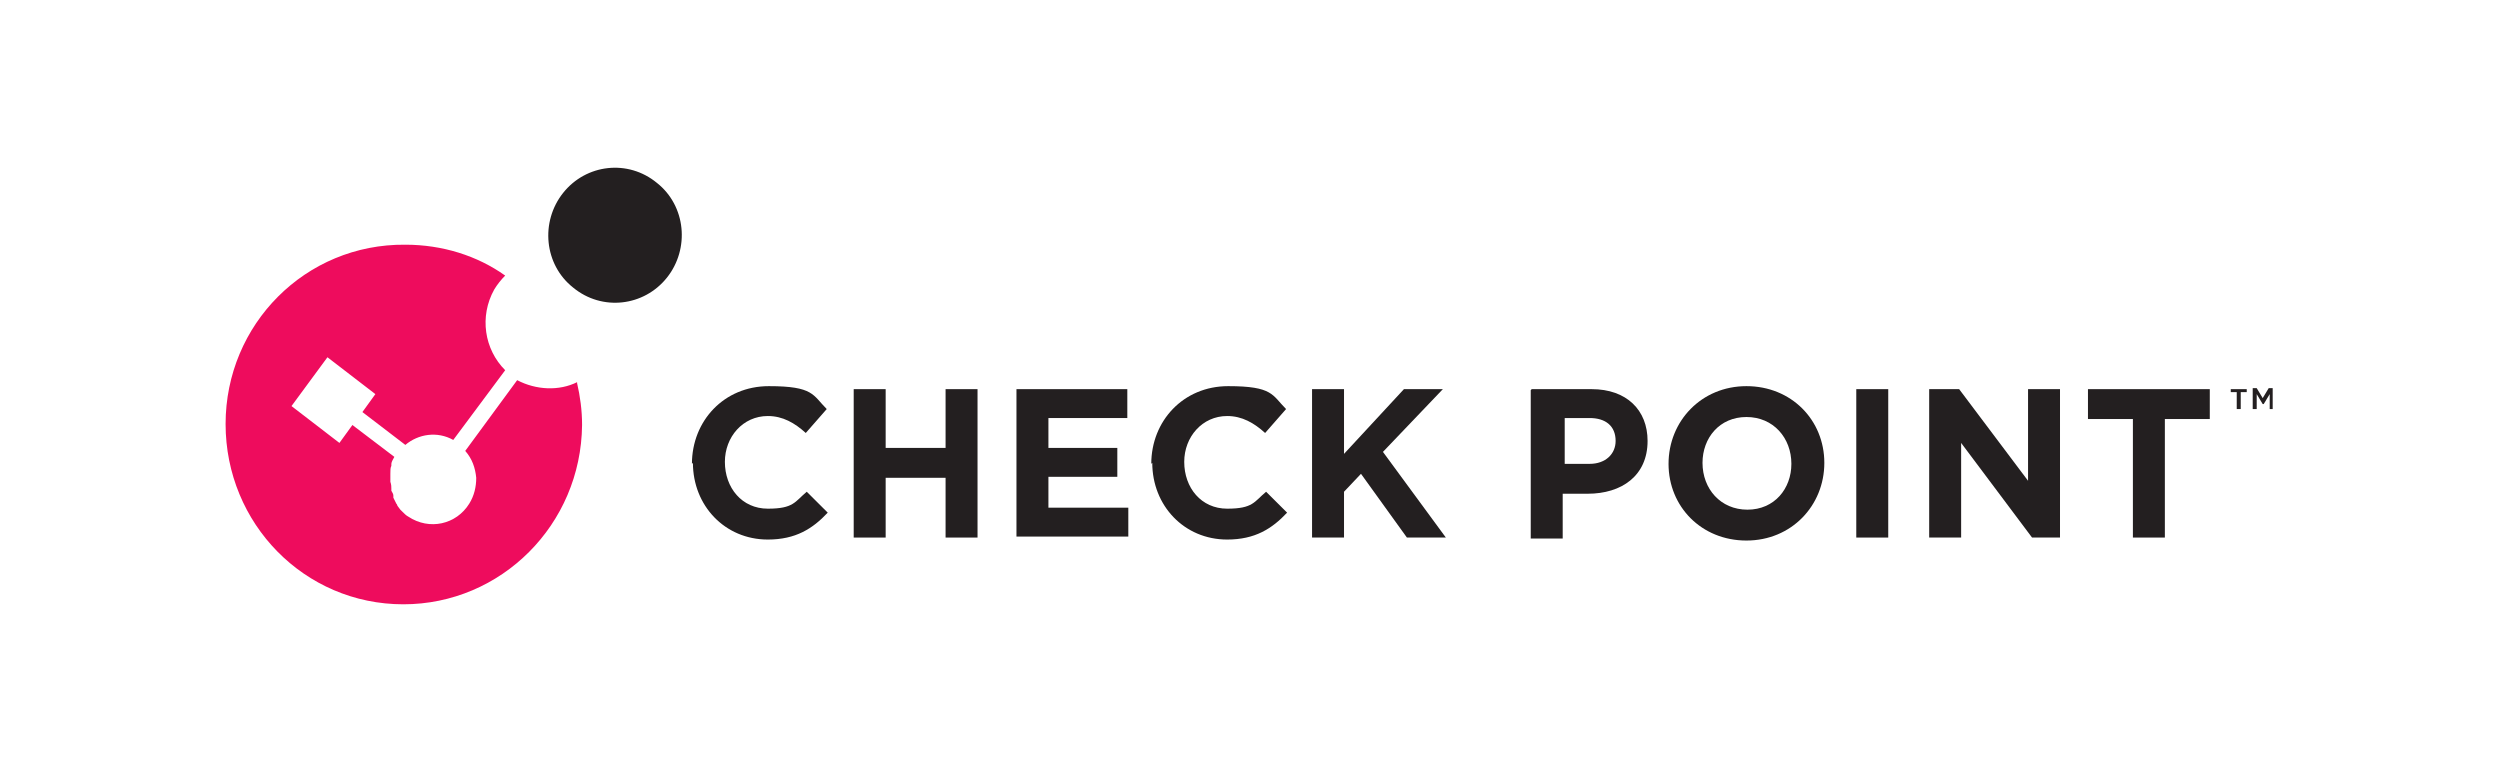 <svg xmlns="http://www.w3.org/2000/svg" xmlns:xlink="http://www.w3.org/1999/xlink" width="590" zoomAndPan="magnify" viewBox="0 0 442.5 137.25" height="183" preserveAspectRatio="xMidYMid meet" version="1.2"><defs><clipPath id="2afa1ad7df"><path d="M 398 68 L 402.359 68 L 402.359 73 L 398 73 Z M 398 68 "/></clipPath><clipPath id="e7040a1a8d"><path d="M 97 29.383 L 121 29.383 L 121 54 L 97 54 Z M 97 29.383 "/></clipPath><clipPath id="c08632f0ae"><path d="M 39.84 43 L 104 43 L 104 106.961 L 39.84 106.961 Z M 39.84 43 "/></clipPath></defs><g id="2b2d319d3a"><path style=" stroke:none;fill-rule:nonzero;fill:#231f20;fill-opacity:1;" d="M 122.473 82.102 C 122.473 74.52 128.129 68.348 136.082 68.348 C 144.035 68.348 143.859 69.938 146.332 72.402 L 142.621 76.637 C 140.676 74.871 138.555 73.637 135.906 73.637 C 131.484 73.637 128.305 77.34 128.305 81.75 C 128.305 86.332 131.309 90.035 135.906 90.035 C 140.5 90.035 140.676 88.801 142.797 87.039 L 146.508 90.738 C 143.859 93.562 140.855 95.5 135.906 95.5 C 128.305 95.5 122.648 89.508 122.648 81.926 Z M 122.473 82.102 "/><path style=" stroke:none;fill-rule:nonzero;fill:#231f20;fill-opacity:1;" d="M 151.105 68.879 L 156.762 68.879 L 156.762 79.281 L 167.367 79.281 L 167.367 68.879 L 173.023 68.879 L 173.023 95.148 L 167.367 95.148 L 167.367 84.57 L 156.762 84.57 L 156.762 95.148 L 151.105 95.148 Z M 151.105 68.879 "/><path style=" stroke:none;fill-rule:nonzero;fill:#231f20;fill-opacity:1;" d="M 179.914 68.879 L 199.535 68.879 L 199.535 73.992 L 185.57 73.992 L 185.57 79.281 L 197.766 79.281 L 197.766 84.395 L 185.57 84.395 L 185.57 89.859 L 199.711 89.859 L 199.711 94.973 L 179.914 94.973 L 179.914 68.703 Z M 179.914 68.879 "/><path style=" stroke:none;fill-rule:nonzero;fill:#231f20;fill-opacity:1;" d="M 203.777 82.102 C 203.777 74.52 209.434 68.348 217.387 68.348 C 225.34 68.348 225.164 69.938 227.637 72.402 L 223.926 76.637 C 221.98 74.871 219.859 73.637 217.211 73.637 C 212.789 73.637 209.609 77.34 209.609 81.75 C 209.609 86.332 212.613 90.035 217.211 90.035 C 221.805 90.035 221.98 88.801 224.102 87.039 L 227.816 90.738 C 225.164 93.562 222.16 95.5 217.211 95.5 C 209.609 95.5 203.953 89.508 203.953 81.926 Z M 203.777 82.102 "/><path style=" stroke:none;fill-rule:nonzero;fill:#231f20;fill-opacity:1;" d="M 232.234 68.879 L 237.891 68.879 L 237.891 80.336 L 248.496 68.879 L 255.387 68.879 L 244.781 79.984 L 255.918 95.148 L 249.023 95.148 L 240.895 83.863 L 237.891 87.039 L 237.891 95.148 L 232.234 95.148 Z M 232.234 68.879 "/><path style=" stroke:none;fill-rule:nonzero;fill:#231f20;fill-opacity:1;" d="M 271.117 68.879 L 281.723 68.879 C 287.91 68.879 291.621 72.582 291.621 78.047 C 291.621 84.215 287.027 87.391 281.016 87.391 L 276.598 87.391 L 276.598 95.324 L 270.941 95.324 L 270.941 69.055 Z M 281.371 82.102 C 284.199 82.102 285.965 80.336 285.965 78.047 C 285.965 75.402 284.199 73.992 281.371 73.992 L 276.953 73.992 L 276.953 82.102 L 281.547 82.102 Z M 281.371 82.102 "/><path style=" stroke:none;fill-rule:nonzero;fill:#231f20;fill-opacity:1;" d="M 295.332 82.102 C 295.332 74.52 301.168 68.348 309.121 68.348 C 317.074 68.348 322.906 74.344 322.906 81.926 C 322.906 89.508 317.074 95.676 309.121 95.676 C 301.168 95.676 295.332 89.684 295.332 82.102 Z M 317.074 82.102 C 317.074 77.516 313.891 73.812 309.121 73.812 C 304.348 73.812 301.344 77.516 301.344 81.926 C 301.344 86.508 304.523 90.211 309.297 90.211 C 314.07 90.211 317.074 86.508 317.074 82.102 Z M 317.074 82.102 "/><path style=" stroke:none;fill-rule:nonzero;fill:#231f20;fill-opacity:1;" d="M 328.562 68.879 L 334.219 68.879 L 334.219 95.148 L 328.562 95.148 Z M 328.562 68.879 "/><path style=" stroke:none;fill-rule:nonzero;fill:#231f20;fill-opacity:1;" d="M 341.465 68.879 L 346.77 68.879 L 358.965 85.098 L 358.965 68.879 L 364.621 68.879 L 364.621 95.148 L 359.672 95.148 L 347.121 78.398 L 347.121 95.148 L 341.465 95.148 Z M 341.465 68.879 "/><path style=" stroke:none;fill-rule:nonzero;fill:#231f20;fill-opacity:1;" d="M 377.523 74.168 L 369.57 74.168 L 369.57 68.879 L 391.133 68.879 L 391.133 74.168 L 383.18 74.168 L 383.18 95.148 L 377.523 95.148 Z M 377.523 74.168 "/><path style=" stroke:none;fill-rule:nonzero;fill:#231f20;fill-opacity:1;" d="M 396.609 72.402 L 395.902 72.402 L 395.902 69.406 L 394.844 69.406 L 394.844 68.879 L 397.672 68.879 L 397.672 69.406 L 396.609 69.406 Z M 396.609 72.402 "/><g clip-rule="nonzero" clip-path="url(#2afa1ad7df)"><path style=" stroke:none;fill-rule:nonzero;fill:#231f20;fill-opacity:1;" d="M 400.5 71.523 L 399.438 69.758 L 399.438 72.402 L 398.73 72.402 L 398.73 68.703 L 399.438 68.703 L 400.5 70.465 L 401.559 68.703 L 402.266 68.703 L 402.266 72.402 L 401.738 72.402 L 401.738 69.758 L 400.676 71.523 Z M 400.5 71.523 "/></g><g clip-rule="nonzero" clip-path="url(#e7040a1a8d)"><path style=" stroke:none;fill-rule:nonzero;fill:#231f20;fill-opacity:1;" d="M 118.055 49.133 C 113.988 54.242 106.562 55.125 101.438 50.895 C 96.312 46.84 95.605 39.258 99.672 34.145 C 103.734 29.031 111.16 28.148 116.285 32.383 C 121.41 36.438 122.117 44.02 118.055 49.133 Z M 118.055 49.133 "/></g><g clip-rule="nonzero" clip-path="url(#c08632f0ae)"><path style=" stroke:none;fill-rule:nonzero;fill:#ee0c5d;fill-opacity:1;" d="M 102.145 67.645 C 98.965 69.23 94.898 69.055 91.539 67.289 L 82.348 79.809 C 83.586 81.219 84.117 82.805 84.293 84.57 C 84.293 86.156 83.941 87.742 83.055 89.152 C 80.758 92.855 75.984 93.914 72.273 91.445 C 71.922 91.27 71.566 90.918 71.215 90.562 C 71.215 90.562 71.039 90.387 70.859 90.211 C 70.684 90.035 70.508 89.684 70.332 89.508 C 70.332 89.508 70.332 89.328 70.152 89.152 C 69.977 88.801 69.801 88.449 69.625 88.094 C 69.625 88.094 69.625 87.918 69.625 87.742 C 69.625 87.391 69.445 87.215 69.27 86.859 C 69.27 86.859 69.27 86.684 69.27 86.508 C 69.27 86.156 69.27 85.805 69.094 85.273 L 69.094 84.922 C 69.094 84.57 69.094 84.215 69.094 83.863 C 69.094 83.16 69.094 82.805 69.27 82.453 C 69.27 82.453 69.27 82.277 69.27 82.102 C 69.27 81.75 69.625 81.219 69.801 80.867 L 62.375 75.227 L 60.078 78.398 L 51.594 71.875 L 57.957 63.234 L 66.441 69.758 L 64.145 72.934 L 71.746 78.75 C 74.043 76.812 77.398 76.281 80.227 77.871 L 89.418 65.527 C 85.707 61.824 84.824 56.008 87.477 51.246 C 88.004 50.363 88.711 49.484 89.418 48.777 C 84.469 45.254 78.285 43.312 71.746 43.312 C 54.07 43.137 39.93 57.418 39.93 75.047 C 39.93 92.68 53.891 106.961 71.391 106.961 C 88.711 106.961 102.852 92.855 103.027 75.227 C 103.027 72.582 102.676 70.113 102.145 67.82 Z M 102.145 67.645 "/></g></g></svg>